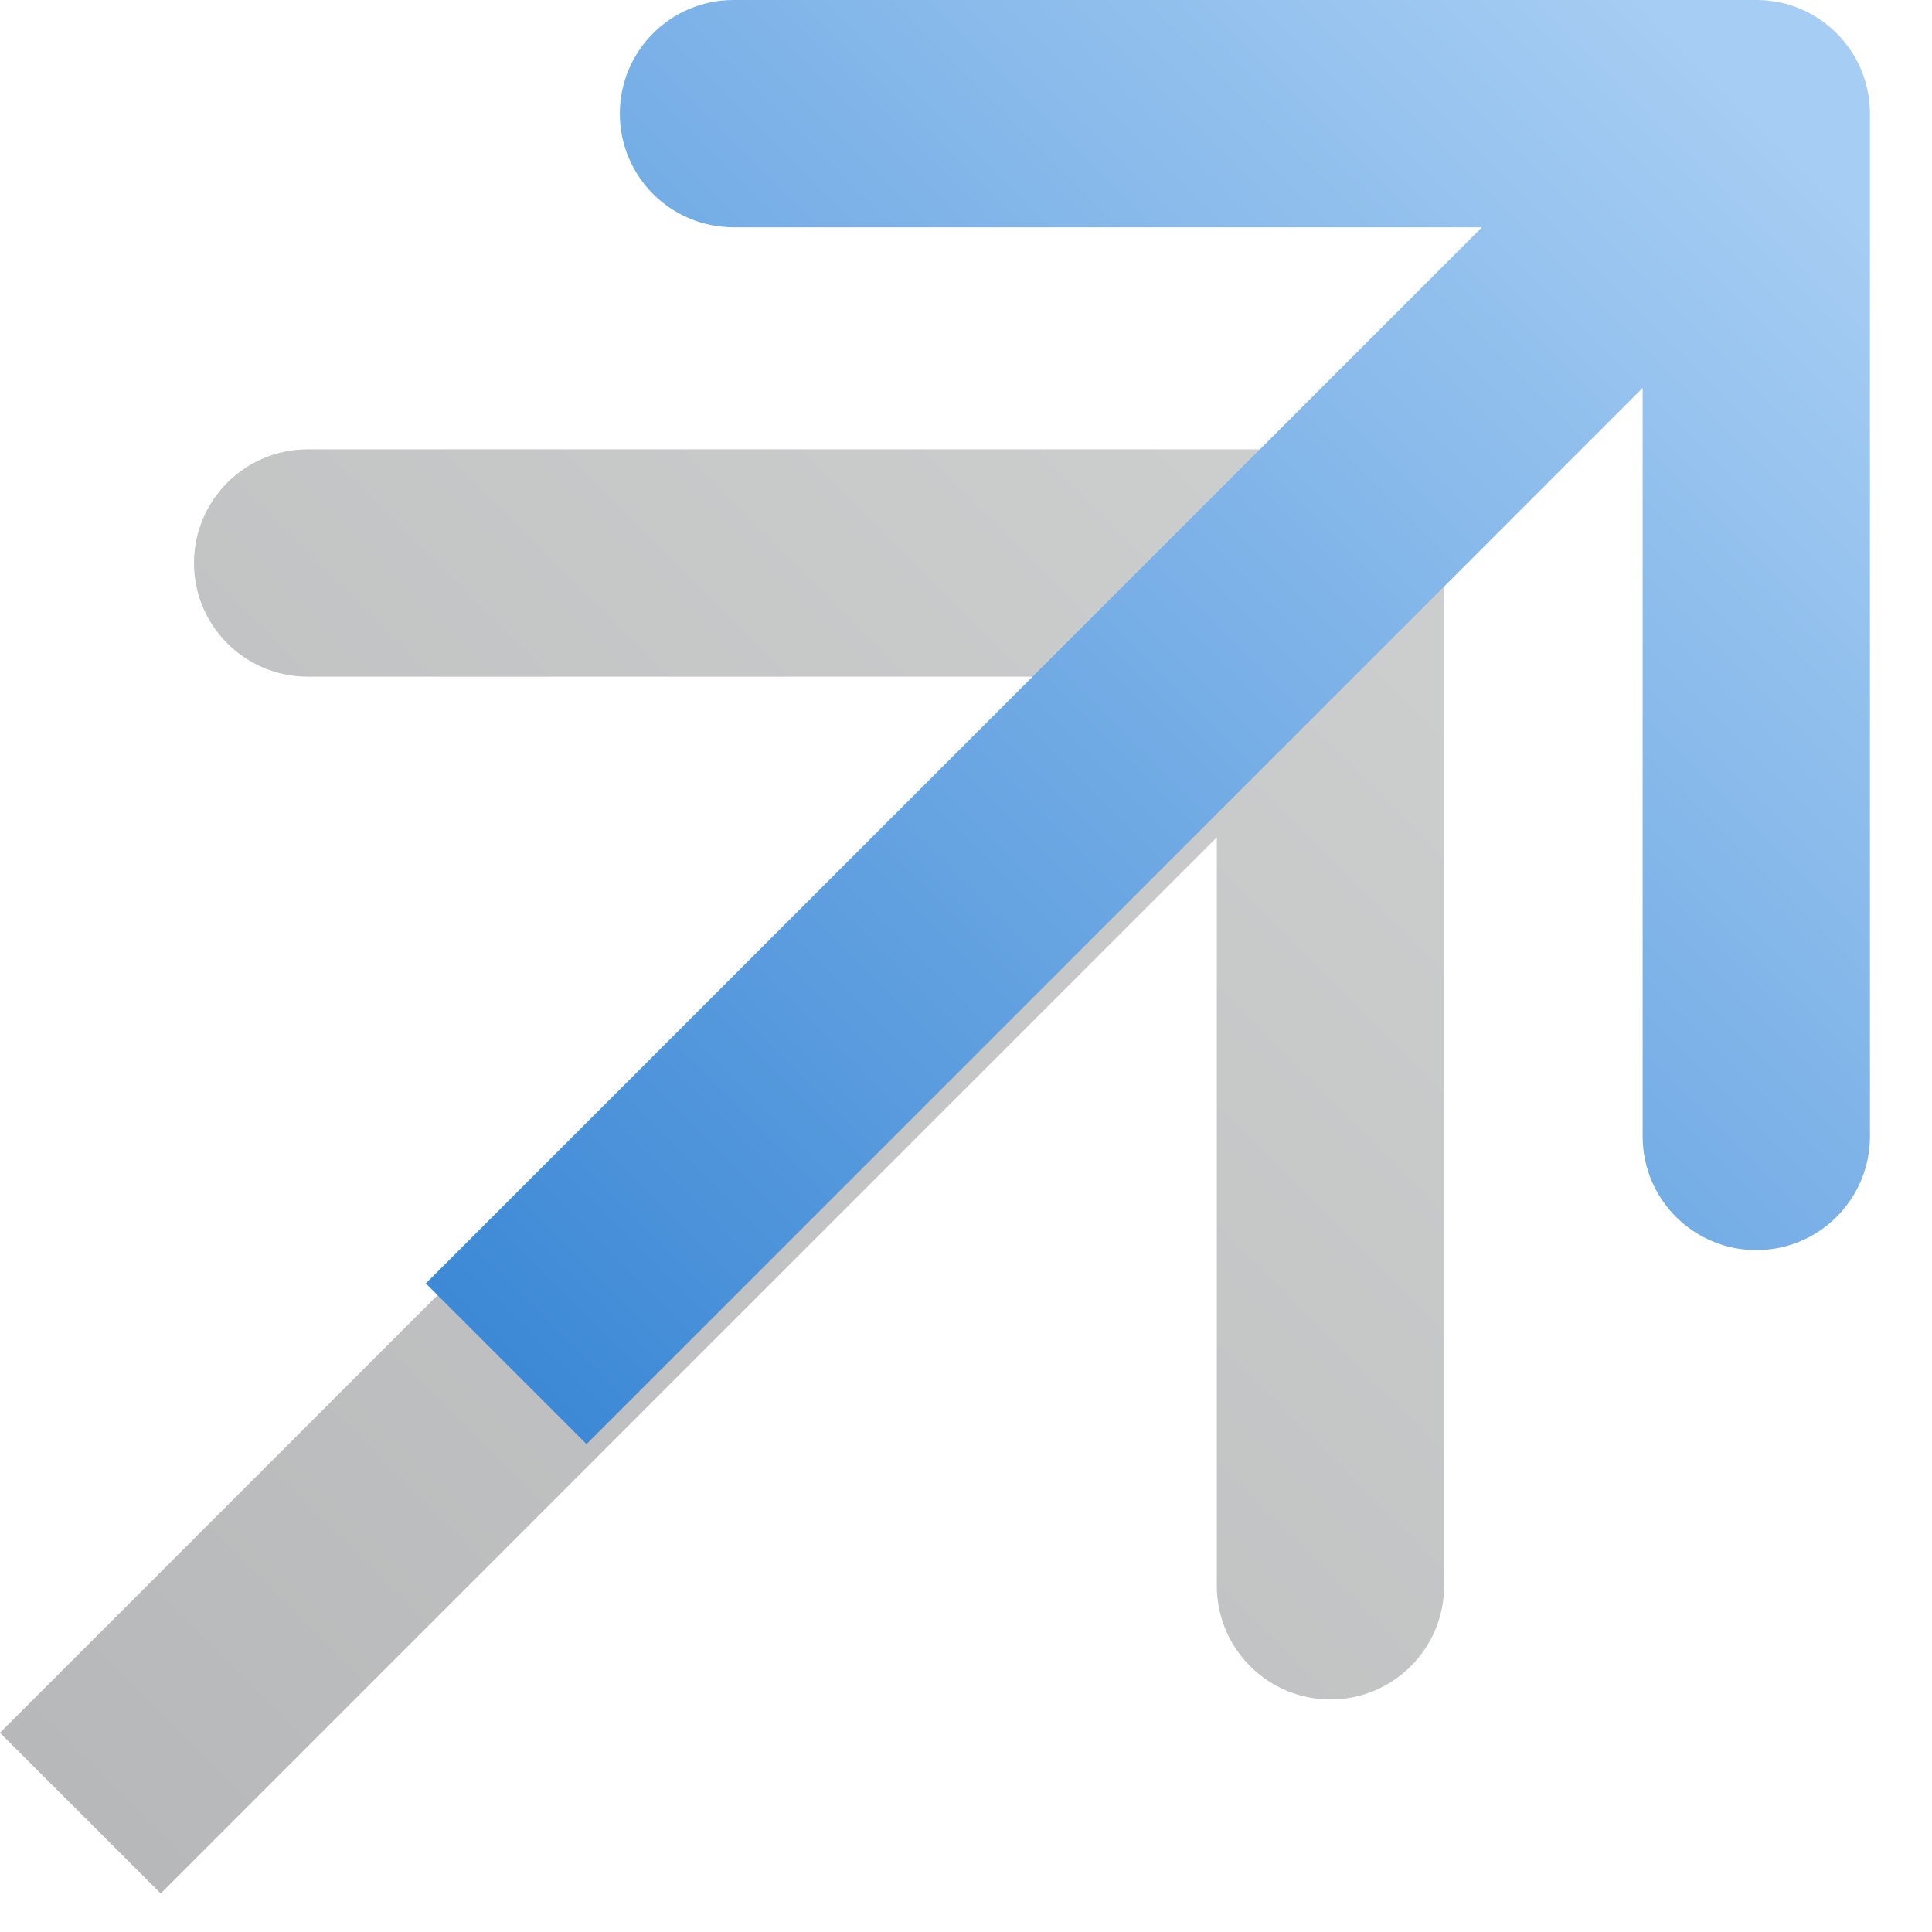 <svg width="17" height="17" viewBox="0 0 17 17" fill="none" xmlns="http://www.w3.org/2000/svg">
<path d="M12.707 4.954C12.707 4.402 12.259 3.954 11.707 3.954L2.707 3.954C2.155 3.954 1.707 4.402 1.707 4.954C1.707 5.506 2.155 5.954 2.707 5.954H10.707V13.954C10.707 14.506 11.155 14.954 11.707 14.954C12.259 14.954 12.707 14.506 12.707 13.954L12.707 4.954ZM0.707 15.954L1.414 16.661L12.414 5.661L11.707 4.954L11 4.247L-7.55191e-05 15.247L0.707 15.954Z" fill="url(#paint0_linear_9920_748)"/>
<path d="M16.454 1C16.454 0.448 16.006 -8.70777e-07 15.454 -8.70777e-07L6.454 -8.70777e-07C5.902 -8.70777e-07 5.454 0.448 5.454 1C5.454 1.552 5.902 2 6.454 2H14.454V10C14.454 10.552 14.902 11 15.454 11C16.006 11 16.454 10.552 16.454 10L16.454 1ZM4.454 12L5.161 12.707L16.161 1.707L15.454 1L14.747 0.293L3.747 11.293L4.454 12Z" fill="url(#paint1_linear_9920_748)"/>
<defs>
<linearGradient id="paint0_linear_9920_748" x1="12.061" y1="5.308" x2="1.061" y2="16.308" gradientUnits="userSpaceOnUse">
<stop stop-color="#CCCDCD"/>
<stop offset="1" stop-color="#B7B8B9"/>
</linearGradient>
<linearGradient id="paint1_linear_9920_748" x1="15.808" y1="1.354" x2="4.808" y2="12.354" gradientUnits="userSpaceOnUse">
<stop stop-color="#A6CDF3"/>
<stop offset="1" stop-color="#3D89D6"/>
</linearGradient>
</defs>
</svg>
